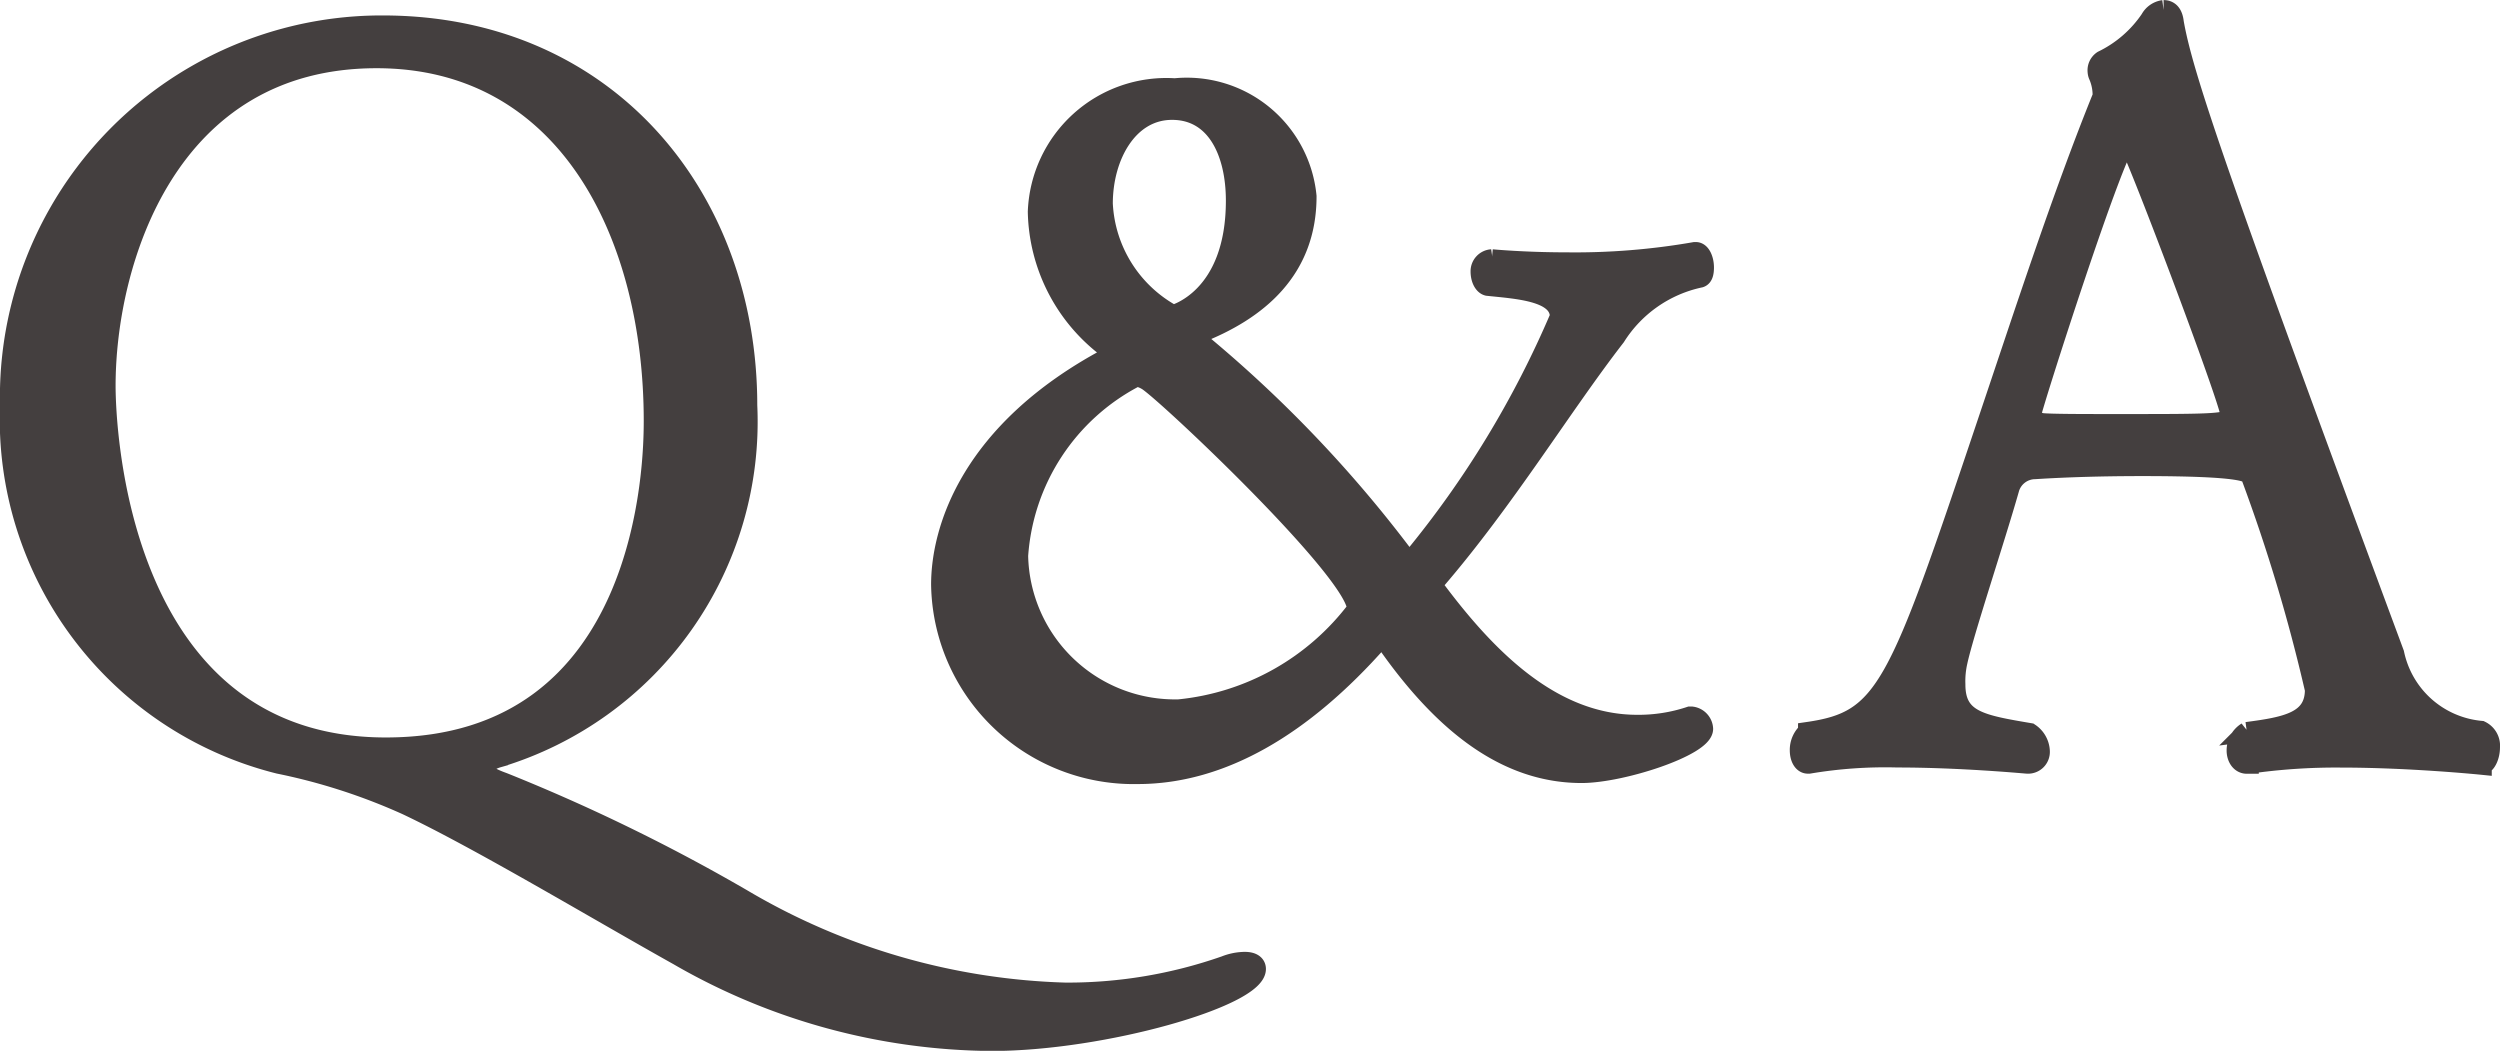 <?xml version="1.0" encoding="UTF-8"?> <svg xmlns="http://www.w3.org/2000/svg" width="63.108" height="26.526" viewBox="0 0 63.108 26.526"><path id="パス_1614" data-name="パス 1614" d="M-30.745-9.23A8.972,8.972,0,0,0-23.959-.182,15.165,15.165,0,0,1-20.735.858c1.82.858,4.81,2.652,6.864,3.8a16.011,16.011,0,0,0,7.9,2.158c2.834,0,6.682-1.118,6.682-1.82,0-.1-.078-.182-.286-.182a1.4,1.4,0,0,0-.494.1,12.034,12.034,0,0,1-4.03.676,16.965,16.965,0,0,1-8.164-2.366A46.48,46.48,0,0,0-18.291.286c-.364-.13-.494-.234-.494-.338,0-.13.182-.234.364-.286A8.858,8.858,0,0,0-12.129-9.23c0-5.3-3.588-9.594-9.2-9.594A9.385,9.385,0,0,0-30.745-9.23Zm16.25.39c0,.962-.078,8.242-6.76,8.242-6.812,0-7.072-8.164-7.072-9.126,0-3.146,1.56-8.268,6.838-8.268C-16.679-17.992-14.495-13.546-14.495-8.84Zm26.416-3.614c.078-.026.1-.13.1-.26,0-.182-.078-.39-.208-.39h-.026a17.551,17.551,0,0,1-3.224.26c-1.092,0-1.9-.078-1.9-.078a.306.306,0,0,0-.286.312c0,.182.078.338.182.364.728.078,1.82.13,1.82.78a24.975,24.975,0,0,1-3.718,6.11c-.026.026-.234-.1-.26-.13A31.928,31.928,0,0,0-.637-10.764c-.1-.078-.156-.156-.156-.208v-.052c1.56-.6,2.782-1.638,2.782-3.484a3.039,3.039,0,0,0-3.328-2.73A3.25,3.25,0,0,0-4.8-14.118a4.415,4.415,0,0,0,1.716,3.406c.078.052.13.1.13.182a.139.139,0,0,1-.078.1C-6.487-8.58-7.241-6.11-7.241-4.706A4.863,4.863,0,0,0-2.275.078c2.106,0,4.16-1.2,6.084-3.38a.081.081,0,0,1,.052-.026c.078,0,.156.078.234.208,1.43,2,2.99,3.172,4.836,3.172C9.945.052,12-.624,12-1.066a.334.334,0,0,0-.286-.312h-.052a4.132,4.132,0,0,1-1.326.208c-2.158,0-3.8-1.69-5.07-3.38a.191.191,0,0,1-.052-.156.156.156,0,0,1,.026-.1c1.768-2.054,3.2-4.42,4.55-6.162A3.338,3.338,0,0,1,11.921-12.454ZM.2-14.4c0,2.5-1.586,2.886-1.586,2.886a3.381,3.381,0,0,1-1.768-2.808c0-1.222.65-2.366,1.742-2.366C-.3-16.692.2-15.626.2-14.4ZM-1.235-1.56A3.958,3.958,0,0,1-5.291-5.434a5.5,5.5,0,0,1,2.938-4.5A.091.091,0,0,1-2.3-9.958a.779.779,0,0,1,.26.1c.442.26,5.3,4.836,5.3,5.772A6.417,6.417,0,0,1-1.235-1.56Zm32.89,1.4c.1,0,.208-.208.208-.442a.422.422,0,0,0-.234-.416,2.464,2.464,0,0,1-2.184-1.95C25-14.95,24.115-17.55,23.881-18.9c-.026-.234-.13-.312-.26-.312a.453.453,0,0,0-.338.234,3.053,3.053,0,0,1-1.2,1.04.3.3,0,0,0-.13.286.269.269,0,0,0,.026.1,1.242,1.242,0,0,1,.1.468v.052c-1.014,2.5-2,5.538-2.912,8.242-2.262,6.734-2.548,7.514-4.524,7.8a.6.6,0,0,0-.208.468c0,.182.078.338.208.338h.026a11.593,11.593,0,0,1,2.236-.156c1.612,0,3.25.156,3.276.156A.3.3,0,0,0,20.5-.494a.584.584,0,0,0-.26-.468c-1.222-.208-1.872-.312-1.872-1.222a2.23,2.23,0,0,1,.052-.572c.156-.728.936-3.068,1.3-4.342a.68.68,0,0,1,.65-.52c.806-.052,1.768-.078,2.7-.078,2.6,0,2.73.156,2.756.26a43.231,43.231,0,0,1,1.612,5.382c0,.806-.728.936-1.716,1.066a.551.551,0,0,0-.26.468c0,.182.1.338.26.338h.052a15.428,15.428,0,0,1,2.314-.156C29.861-.338,31.655-.156,31.655-.156ZM25.311-8.97c0,.208-.364.208-2.86.208-.884,0-1.69,0-1.924-.026-.052-.026-.26-.052-.26-.156,0-.156,2.184-6.968,2.444-6.968C22.815-15.912,25.311-9.308,25.311-8.97Z" transform="translate(30.995 19.464)" fill="#443f3f" stroke="#443f3f" stroke-width="0.5"></path></svg> 